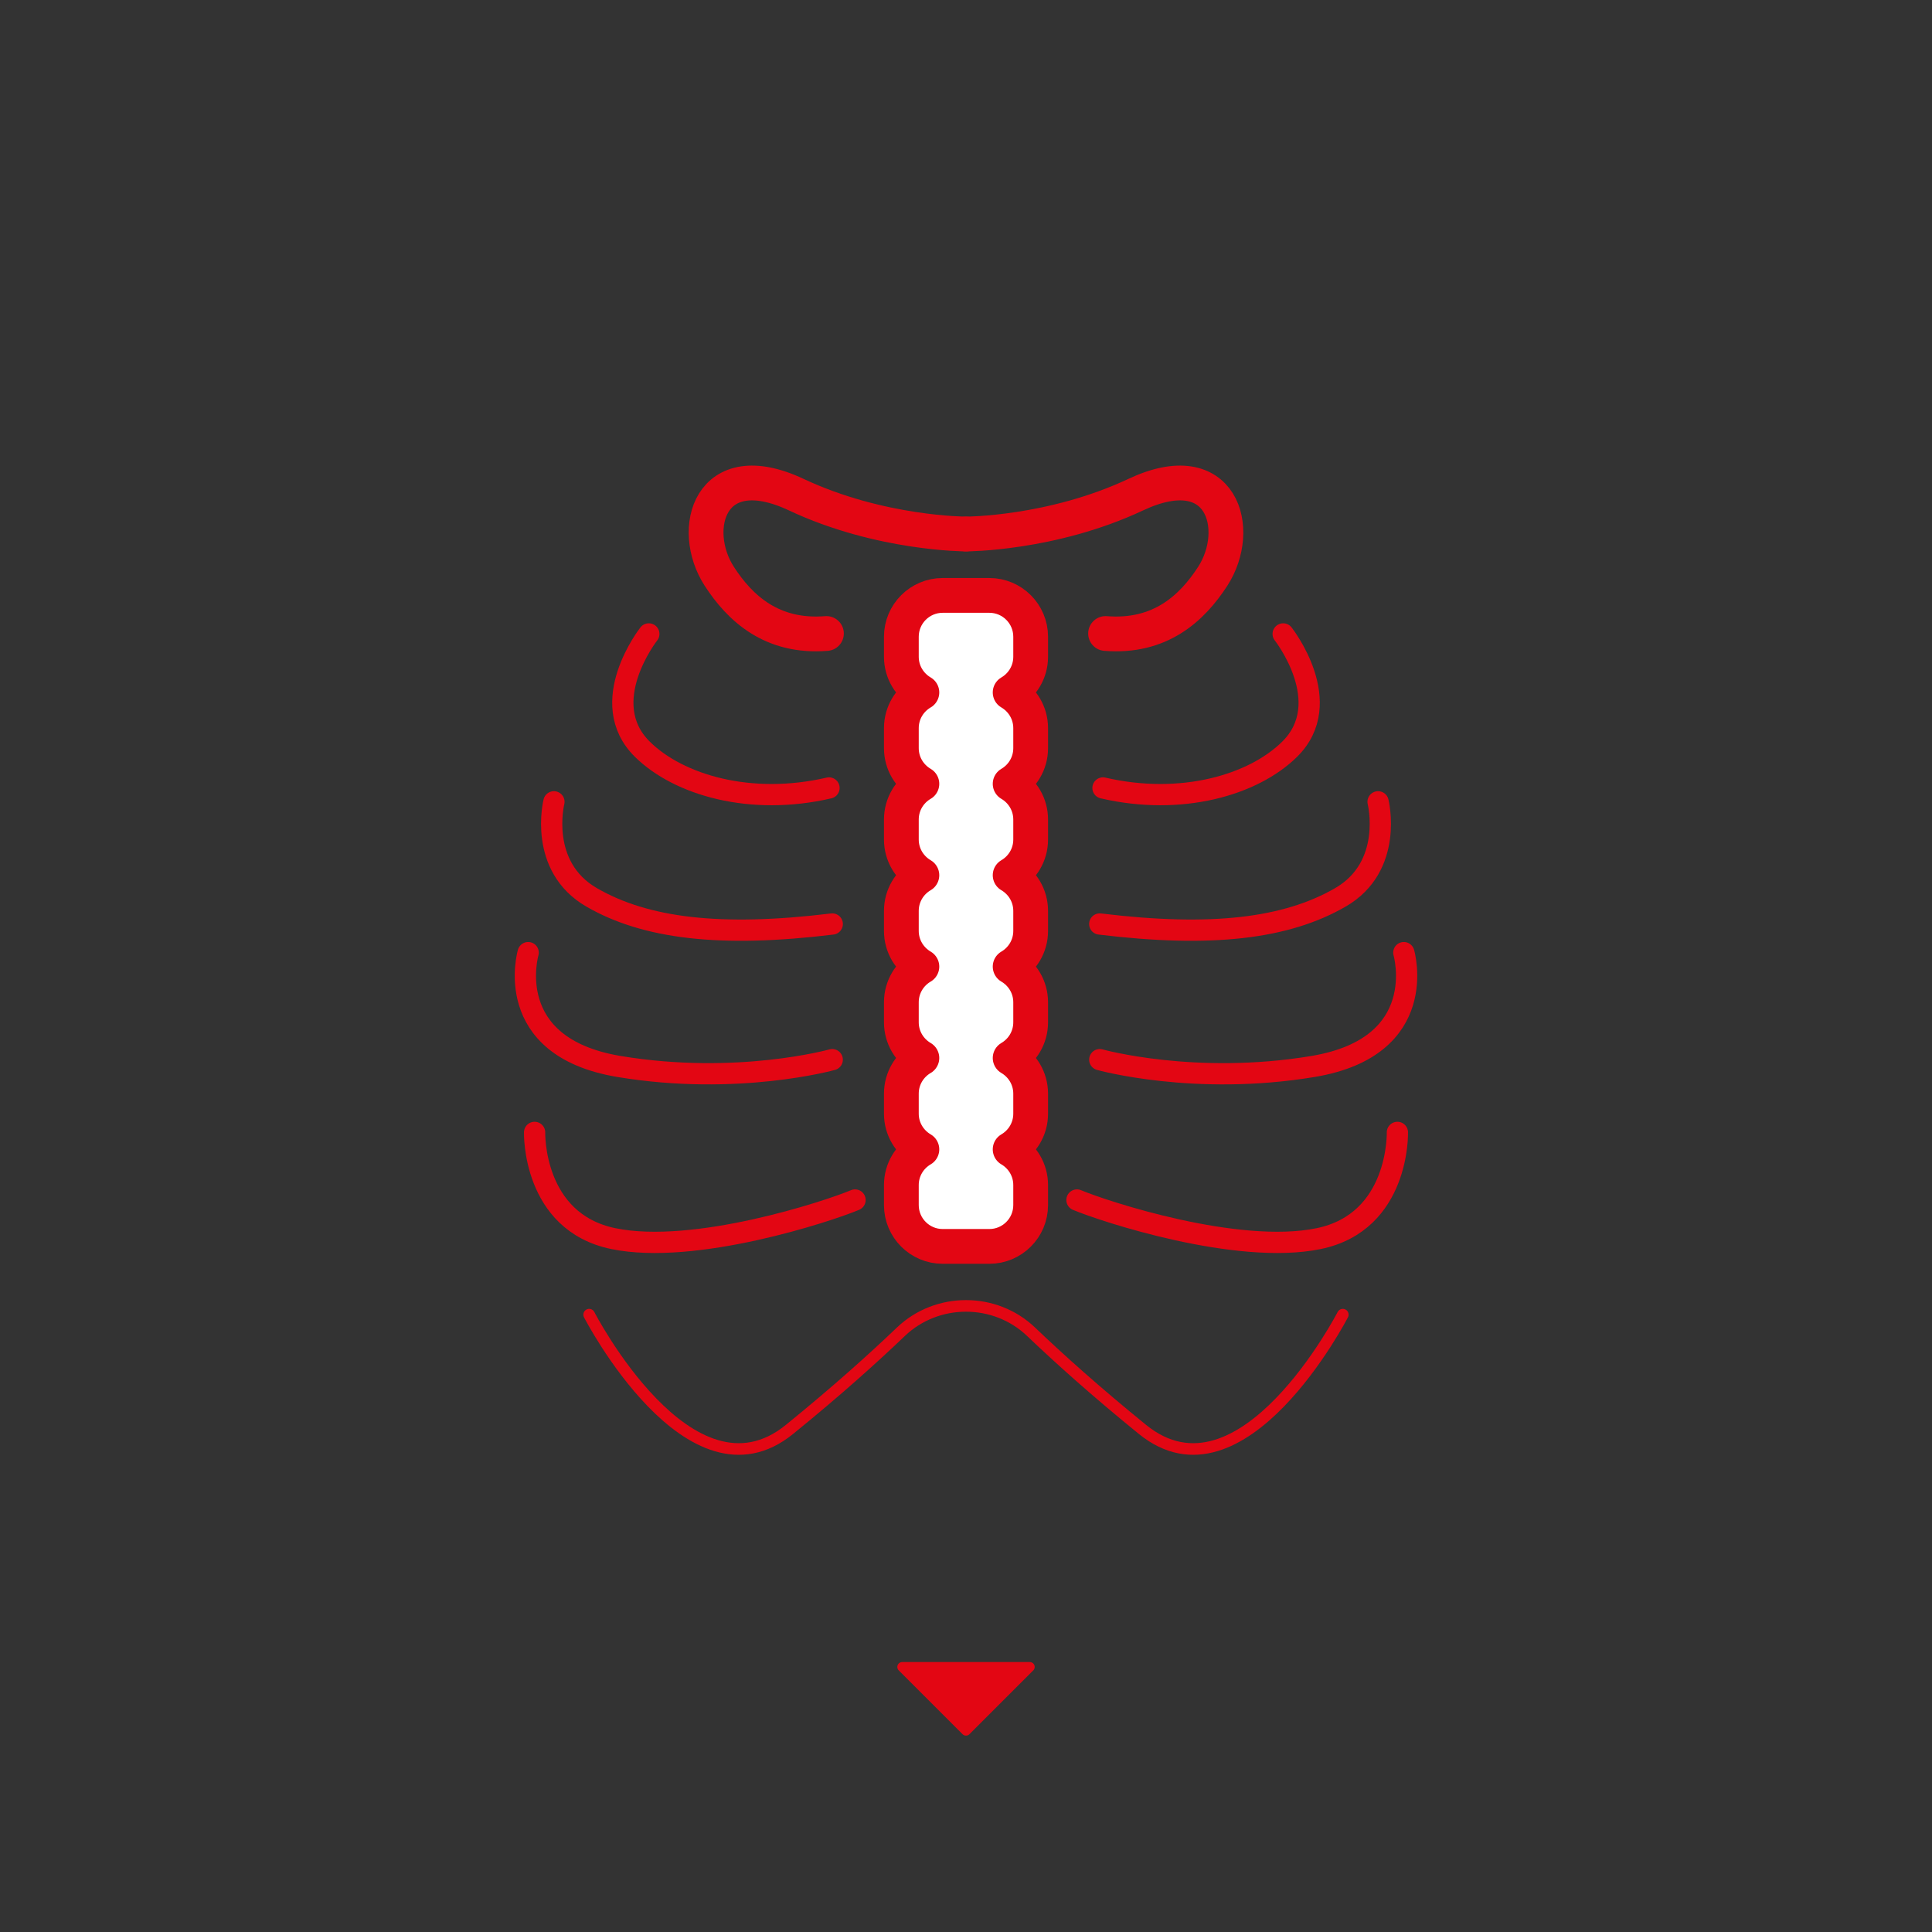 <?xml version="1.0" encoding="UTF-8"?>
<svg id="Calque_1" xmlns="http://www.w3.org/2000/svg" version="1.1" viewBox="0 0 1000 1000">
  <rect x="0" y="0" width="1000" height="1000" fill="#333333" stroke="none"/>
  <!-- Generator: Adobe Illustrator 29.4.0, SVG Export Plug-In . SVG Version: 2.1.0 Build 152)  -->
  <defs>
    <style>
      .st0, .st1, .st2, .st3 {
        stroke: #e30613;
        stroke-linecap: round;
      }

      .st0, .st1, .st3 {
        fill: none;
        stroke-miterlimit: 10;
      }

      .st0, .st2 {
        stroke-width: 18px;
      }

      .st1 {
        stroke-width: 11px;
      }

      .st2 {
        fill: #fff;
        stroke-linejoin: round;
      }

      .st4 {
        fill: #e30613;
      }

      .st3 {
        stroke-width: 6px;
      }
    </style>
  </defs>
  <g>
    <path class="st0" d="M500,276.4s44.44.04,87.88-20.38c44.8-21.06,55.57,17.94,39.82,42.28-10.7,16.53-27.21,31.86-55.46,29.6"/>
    <path class="st1" d="M664.17,328.12s27.92,35.45,3.33,59.7c-18.84,18.59-56.15,29.42-96.59,20.03"/>
    <path class="st1" d="M713.29,415.02s8.33,33.4-19.57,49.49c-27.89,16.09-66.61,20.82-124.49,13.75"/>
    <path class="st1" d="M726.62,493.08s14.29,48.7-46.98,58.92-110.4-3.52-110.4-3.52"/>
    <path class="st1" d="M723.29,586.13s1.25,46.35-40.8,54.99c-42.05,8.64-111.07-14.11-125.06-20"/>
    <path class="st0" d="M500,276.4s-44.44.04-87.88-20.38c-44.8-21.06-55.57,17.94-39.82,42.28,10.7,16.53,27.21,31.86,55.46,29.6"/>
    <path class="st1" d="M335.83,328.12s-27.92,35.45-3.33,59.7c18.84,18.59,56.15,29.42,96.59,20.03"/>
    <path class="st1" d="M286.71,415.02s-8.33,33.4,19.57,49.49c27.89,16.09,66.61,20.82,124.49,13.75"/>
    <path class="st1" d="M273.38,493.08s-14.29,48.7,46.98,58.92c61.27,10.21,110.4-3.52,110.4-3.52"/>
    <path class="st1" d="M276.71,586.13s-1.25,46.35,40.8,54.99c42.05,8.64,111.07-14.11,125.06-20"/>
    <path class="st3" d="M695.03,680.46s-52.17,101.23-103.67,59.42c-24.29-19.72-43.35-36.87-57.64-50.53-18.7-17.89-48.75-17.89-67.46,0-14.28,13.66-33.35,30.81-57.64,50.53-51.49,41.81-103.67-59.42-103.67-59.42"/>
    <path class="st2" d="M533.47,339.94v-10.36c0-11.82-9.58-21.4-21.4-21.4h-24.13c-11.82,0-21.4,9.58-21.4,21.4v10.36c0,7.88,4.27,14.75,10.62,18.47-6.35,3.71-10.62,10.58-10.62,18.47v10.36c0,7.88,4.27,14.75,10.62,18.47-6.35,3.71-10.62,10.58-10.62,18.47v10.36c0,7.88,4.27,14.75,10.62,18.47-6.35,3.71-10.62,10.58-10.62,18.47v10.36c0,7.88,4.27,14.75,10.62,18.47-6.35,3.71-10.62,10.58-10.62,18.47v10.36c0,7.88,4.27,14.75,10.62,18.47-6.35,3.71-10.62,10.58-10.62,18.47v10.36c0,7.88,4.27,14.75,10.62,18.47-6.35,3.71-10.62,10.58-10.62,18.47v10.36c0,11.82,9.58,21.4,21.4,21.4h24.13c11.82,0,21.4-9.58,21.4-21.4v-10.36c0-7.88-4.27-14.75-10.62-18.47,6.35-3.71,10.62-10.58,10.62-18.47v-10.36c0-7.88-4.27-14.75-10.62-18.47,6.35-3.71,10.62-10.58,10.62-18.47v-10.36c0-7.88-4.27-14.75-10.62-18.47,6.35-3.71,10.62-10.58,10.62-18.47v-10.36c0-7.88-4.27-14.75-10.62-18.47,6.35-3.71,10.62-10.58,10.62-18.47v-10.36c0-7.88-4.27-14.75-10.62-18.47,6.35-3.71,10.62-10.58,10.62-18.47v-10.36c0-7.88-4.27-14.75-10.62-18.47,6.35-3.71,10.62-10.58,10.62-18.47Z"/>
  </g>
  <path class="st4" d="M534.82,864.58l-33.04,33.04c-.98.98-2.58.98-3.56,0l-33.04-33.04c-1.59-1.59-.46-4.3,1.78-4.3h66.09c2.24,0,3.37,2.71,1.78,4.3Z"/>
</svg>